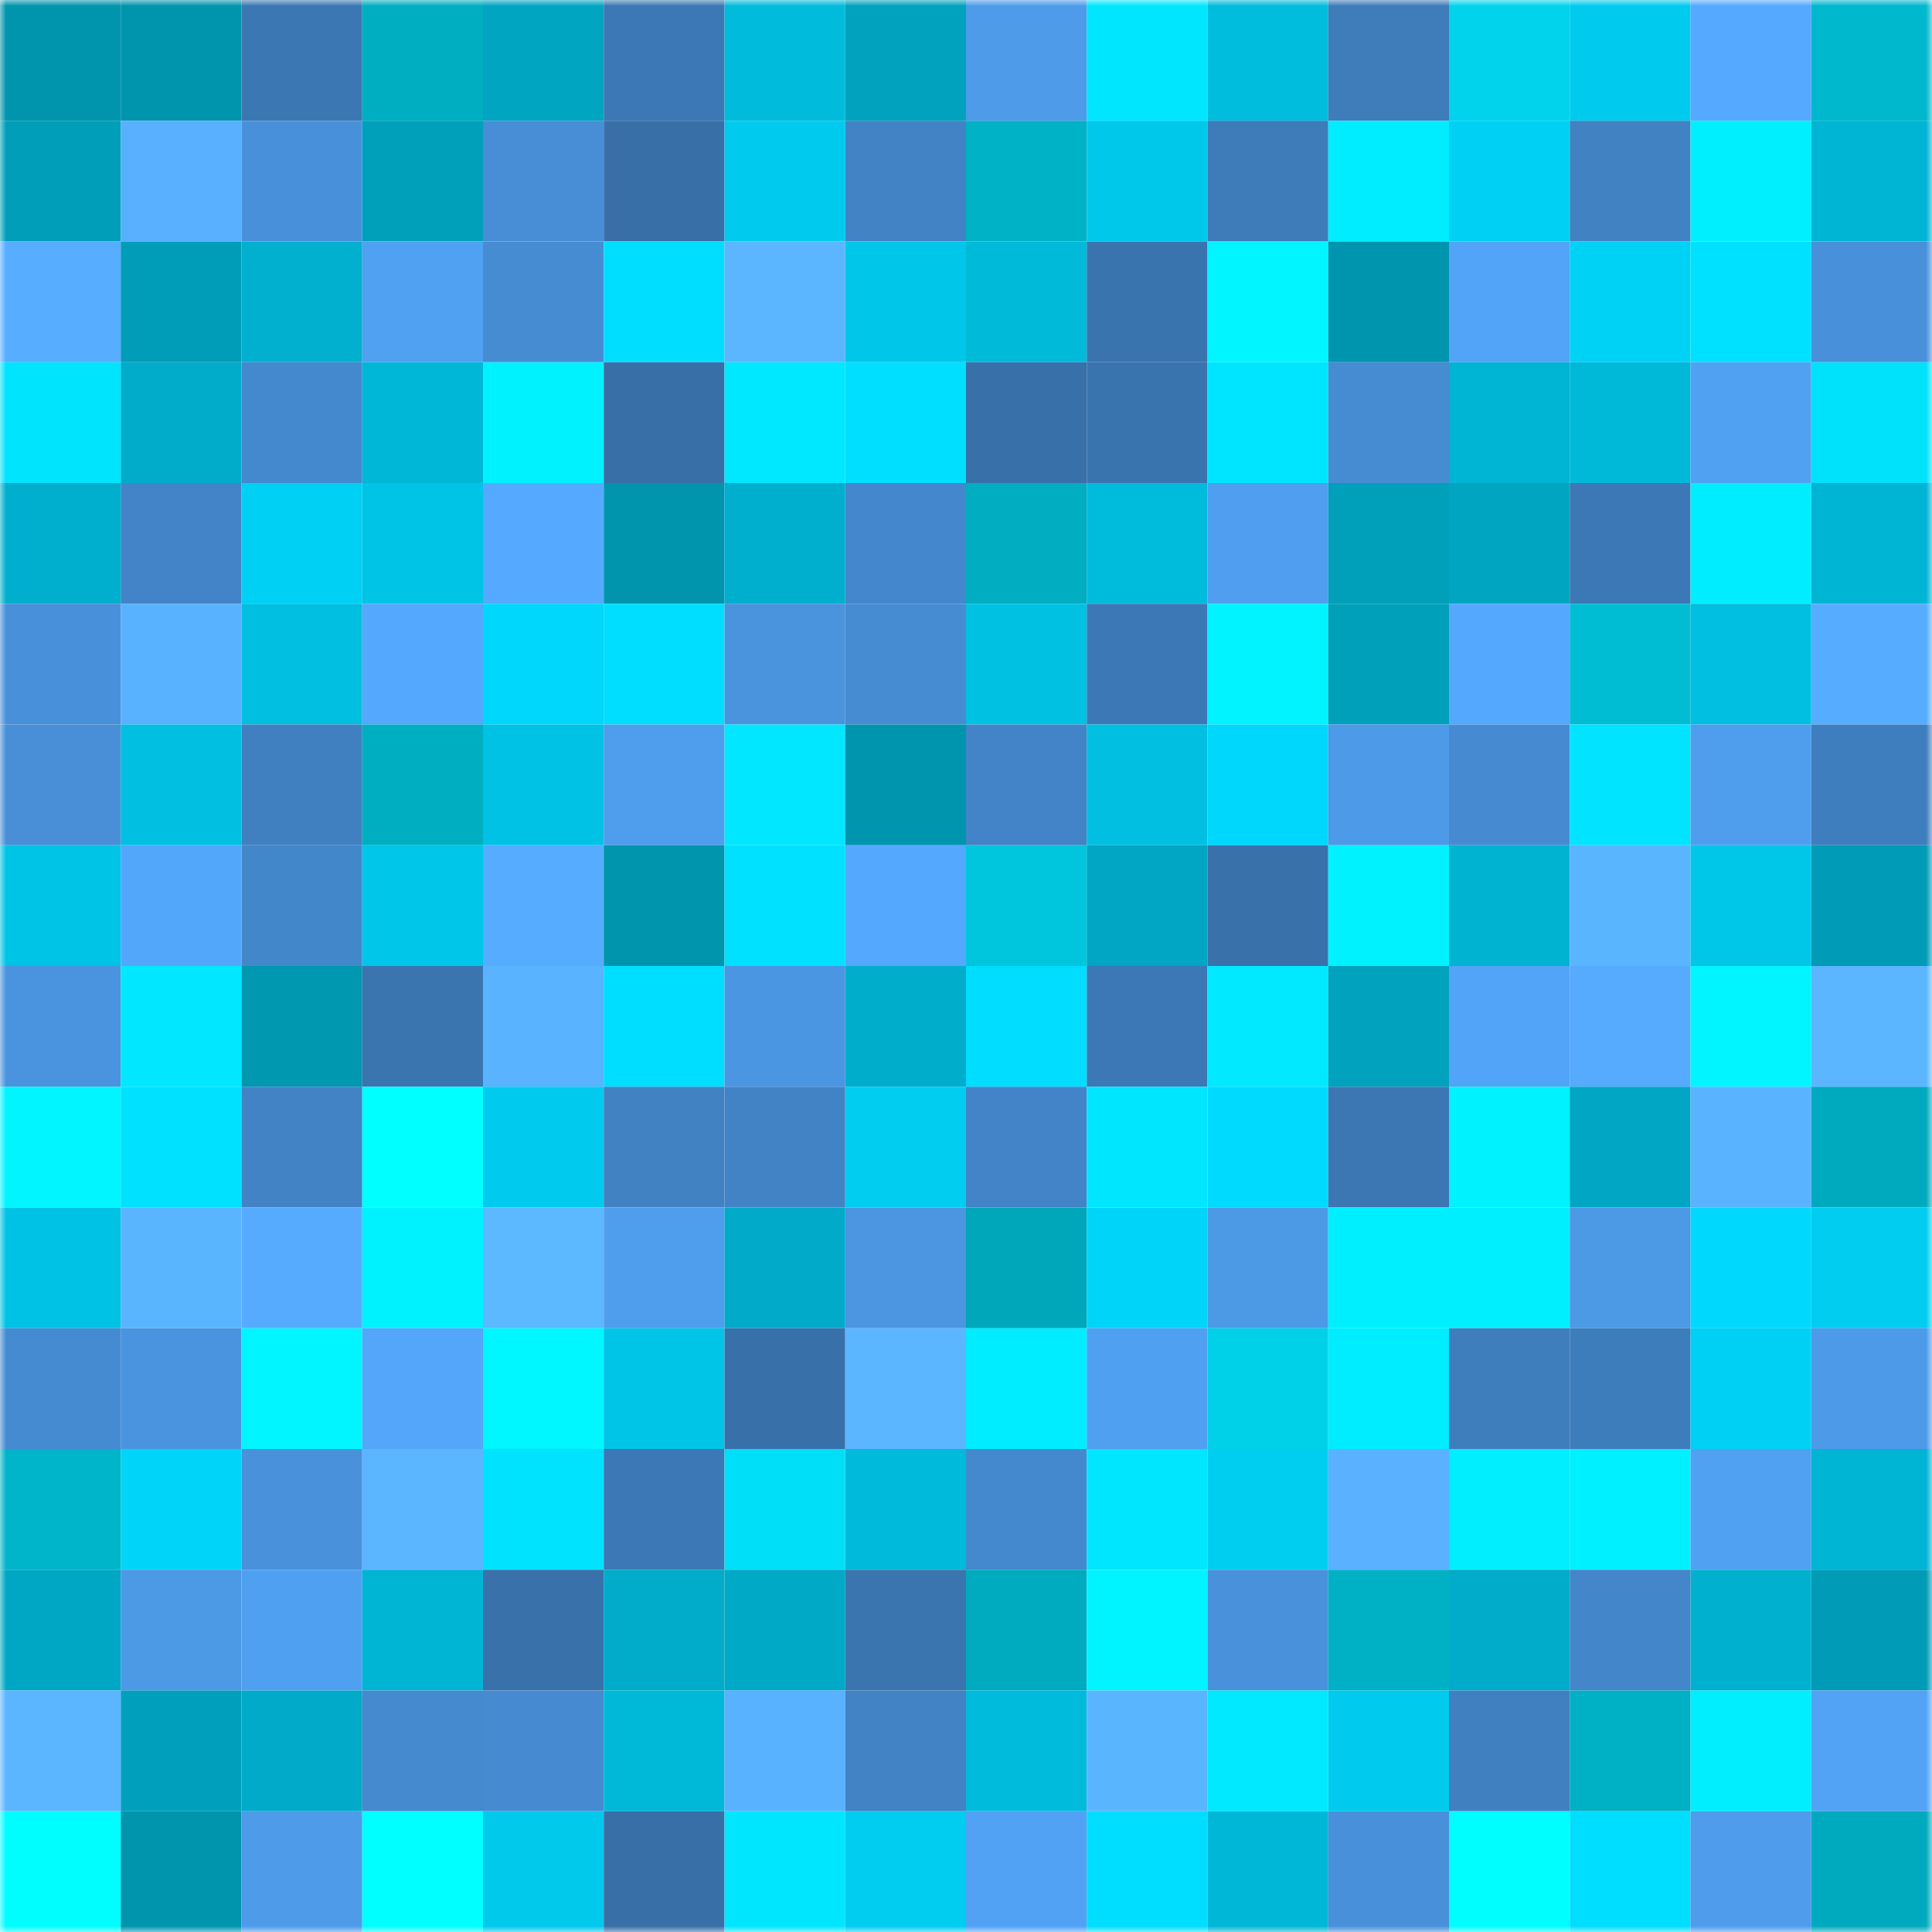 <svg viewBox="0 0 160 160" fill="none" role="img" xmlns="http://www.w3.org/2000/svg" width="240" height="240" name="ens%2Cyaper.eth"><mask id="308887298" mask-type="alpha" maskUnits="userSpaceOnUse" x="0" y="0" width="160" height="160"><rect width="160" height="160" fill="#FFFFFF"></rect></mask><g mask="url(#308887298)"><rect x="0" y="0" width="10" height="10" fill="#0094ad"></rect><rect x="10" y="0" width="10" height="10" fill="#0094ad"></rect><rect x="20" y="0" width="10" height="10" fill="#3b77b3"></rect><rect x="30" y="0" width="10" height="10" fill="#00aec2"></rect><rect x="40" y="0" width="10" height="10" fill="#00a5c2"></rect><rect x="50" y="0" width="10" height="10" fill="#3c78b5"></rect><rect x="60" y="0" width="10" height="10" fill="#00bbdb"></rect><rect x="70" y="0" width="10" height="10" fill="#00a2be"></rect><rect x="80" y="0" width="10" height="10" fill="#4e9bea"></rect><rect x="90" y="0" width="10" height="10" fill="#00e6ff"></rect><rect x="100" y="0" width="10" height="10" fill="#00bcdd"></rect><rect x="110" y="0" width="10" height="10" fill="#3e7cba"></rect><rect x="120" y="0" width="10" height="10" fill="#00d3eb"></rect><rect x="130" y="0" width="10" height="10" fill="#00cbee"></rect><rect x="140" y="0" width="10" height="10" fill="#55a9ff"></rect><rect x="150" y="0" width="10" height="10" fill="#00b8cd"></rect><rect x="0" y="10" width="10" height="10" fill="#009eb9"></rect><rect x="10" y="10" width="10" height="10" fill="#58b0ff"></rect><rect x="20" y="10" width="10" height="10" fill="#4891da"></rect><rect x="30" y="10" width="10" height="10" fill="#009fba"></rect><rect x="40" y="10" width="10" height="10" fill="#478ed6"></rect><rect x="50" y="10" width="10" height="10" fill="#386fa7"></rect><rect x="60" y="10" width="10" height="10" fill="#00caed"></rect><rect x="70" y="10" width="10" height="10" fill="#4183c5"></rect><rect x="80" y="10" width="10" height="10" fill="#00b2c6"></rect><rect x="90" y="10" width="10" height="10" fill="#00c8eb"></rect><rect x="100" y="10" width="10" height="10" fill="#3d7bb9"></rect><rect x="110" y="10" width="10" height="10" fill="#00ecff"></rect><rect x="120" y="10" width="10" height="10" fill="#00d0f4"></rect><rect x="130" y="10" width="10" height="10" fill="#4182c3"></rect><rect x="140" y="10" width="10" height="10" fill="#00efff"></rect><rect x="150" y="10" width="10" height="10" fill="#00b4d3"></rect><rect x="0" y="20" width="10" height="10" fill="#57adff"></rect><rect x="10" y="20" width="10" height="10" fill="#009db8"></rect><rect x="20" y="20" width="10" height="10" fill="#00b0ce"></rect><rect x="30" y="20" width="10" height="10" fill="#50a1f2"></rect><rect x="40" y="20" width="10" height="10" fill="#468cd3"></rect><rect x="50" y="20" width="10" height="10" fill="#00deff"></rect><rect x="60" y="20" width="10" height="10" fill="#5bb6ff"></rect><rect x="70" y="20" width="10" height="10" fill="#00c7e9"></rect><rect x="80" y="20" width="10" height="10" fill="#00bada"></rect><rect x="90" y="20" width="10" height="10" fill="#3a74ae"></rect><rect x="100" y="20" width="10" height="10" fill="#00f5ff"></rect><rect x="110" y="20" width="10" height="10" fill="#0095af"></rect><rect x="120" y="20" width="10" height="10" fill="#52a4f8"></rect><rect x="130" y="20" width="10" height="10" fill="#00d2f6"></rect><rect x="140" y="20" width="10" height="10" fill="#00e1ff"></rect><rect x="150" y="20" width="10" height="10" fill="#4891da"></rect><rect x="0" y="30" width="10" height="10" fill="#00e4fe"></rect><rect x="10" y="30" width="10" height="10" fill="#00acca"></rect><rect x="20" y="30" width="10" height="10" fill="#4488cd"></rect><rect x="30" y="30" width="10" height="10" fill="#00b7d7"></rect><rect x="40" y="30" width="10" height="10" fill="#00f2ff"></rect><rect x="50" y="30" width="10" height="10" fill="#386fa7"></rect><rect x="60" y="30" width="10" height="10" fill="#00e8ff"></rect><rect x="70" y="30" width="10" height="10" fill="#00dfff"></rect><rect x="80" y="30" width="10" height="10" fill="#3870a9"></rect><rect x="90" y="30" width="10" height="10" fill="#3a74ae"></rect><rect x="100" y="30" width="10" height="10" fill="#00e5ff"></rect><rect x="110" y="30" width="10" height="10" fill="#468cd3"></rect><rect x="120" y="30" width="10" height="10" fill="#00b4d3"></rect><rect x="130" y="30" width="10" height="10" fill="#00b9d9"></rect><rect x="140" y="30" width="10" height="10" fill="#51a1f3"></rect><rect x="150" y="30" width="10" height="10" fill="#00e1fb"></rect><rect x="0" y="40" width="10" height="10" fill="#00afcd"></rect><rect x="10" y="40" width="10" height="10" fill="#4284c7"></rect><rect x="20" y="40" width="10" height="10" fill="#00d0f4"></rect><rect x="30" y="40" width="10" height="10" fill="#00c4e5"></rect><rect x="40" y="40" width="10" height="10" fill="#55aaff"></rect><rect x="50" y="40" width="10" height="10" fill="#0094ad"></rect><rect x="60" y="40" width="10" height="10" fill="#00afcd"></rect><rect x="70" y="40" width="10" height="10" fill="#4487cc"></rect><rect x="80" y="40" width="10" height="10" fill="#00adc1"></rect><rect x="90" y="40" width="10" height="10" fill="#00bcdc"></rect><rect x="100" y="40" width="10" height="10" fill="#4f9eef"></rect><rect x="110" y="40" width="10" height="10" fill="#009fba"></rect><rect x="120" y="40" width="10" height="10" fill="#00a5c2"></rect><rect x="130" y="40" width="10" height="10" fill="#3c78b5"></rect><rect x="140" y="40" width="10" height="10" fill="#00edff"></rect><rect x="150" y="40" width="10" height="10" fill="#00b4d3"></rect><rect x="0" y="50" width="10" height="10" fill="#4890d9"></rect><rect x="10" y="50" width="10" height="10" fill="#59b2ff"></rect><rect x="20" y="50" width="10" height="10" fill="#00bfe0"></rect><rect x="30" y="50" width="10" height="10" fill="#54a8fd"></rect><rect x="40" y="50" width="10" height="10" fill="#00d7fc"></rect><rect x="50" y="50" width="10" height="10" fill="#00deff"></rect><rect x="60" y="50" width="10" height="10" fill="#4a94de"></rect><rect x="70" y="50" width="10" height="10" fill="#468cd3"></rect><rect x="80" y="50" width="10" height="10" fill="#00c1e2"></rect><rect x="90" y="50" width="10" height="10" fill="#3c78b5"></rect><rect x="100" y="50" width="10" height="10" fill="#00f3ff"></rect><rect x="110" y="50" width="10" height="10" fill="#009fba"></rect><rect x="120" y="50" width="10" height="10" fill="#54a8fe"></rect><rect x="130" y="50" width="10" height="10" fill="#00bdd3"></rect><rect x="140" y="50" width="10" height="10" fill="#00bfe0"></rect><rect x="150" y="50" width="10" height="10" fill="#56adff"></rect><rect x="0" y="60" width="10" height="10" fill="#488fd8"></rect><rect x="10" y="60" width="10" height="10" fill="#00bfe0"></rect><rect x="20" y="60" width="10" height="10" fill="#4080c1"></rect><rect x="30" y="60" width="10" height="10" fill="#00aec2"></rect><rect x="40" y="60" width="10" height="10" fill="#00c2e4"></rect><rect x="50" y="60" width="10" height="10" fill="#4f9ded"></rect><rect x="60" y="60" width="10" height="10" fill="#00e7ff"></rect><rect x="70" y="60" width="10" height="10" fill="#0095af"></rect><rect x="80" y="60" width="10" height="10" fill="#4284c7"></rect><rect x="90" y="60" width="10" height="10" fill="#00bfe0"></rect><rect x="100" y="60" width="10" height="10" fill="#00d7fd"></rect><rect x="110" y="60" width="10" height="10" fill="#4d9ae8"></rect><rect x="120" y="60" width="10" height="10" fill="#468bd2"></rect><rect x="130" y="60" width="10" height="10" fill="#00e4ff"></rect><rect x="140" y="60" width="10" height="10" fill="#4f9eee"></rect><rect x="150" y="60" width="10" height="10" fill="#3f7ebe"></rect><rect x="0" y="70" width="10" height="10" fill="#00c4e6"></rect><rect x="10" y="70" width="10" height="10" fill="#53a7fb"></rect><rect x="20" y="70" width="10" height="10" fill="#4387cb"></rect><rect x="30" y="70" width="10" height="10" fill="#00c7e9"></rect><rect x="40" y="70" width="10" height="10" fill="#56adff"></rect><rect x="50" y="70" width="10" height="10" fill="#0094ad"></rect><rect x="60" y="70" width="10" height="10" fill="#00e0ff"></rect><rect x="70" y="70" width="10" height="10" fill="#54a8fd"></rect><rect x="80" y="70" width="10" height="10" fill="#00c6dd"></rect><rect x="90" y="70" width="10" height="10" fill="#00a6c3"></rect><rect x="100" y="70" width="10" height="10" fill="#3971ab"></rect><rect x="110" y="70" width="10" height="10" fill="#00f2ff"></rect><rect x="120" y="70" width="10" height="10" fill="#00b3d1"></rect><rect x="130" y="70" width="10" height="10" fill="#5ab5ff"></rect><rect x="140" y="70" width="10" height="10" fill="#00c6e8"></rect><rect x="150" y="70" width="10" height="10" fill="#009bb6"></rect><rect x="0" y="80" width="10" height="10" fill="#4a93de"></rect><rect x="10" y="80" width="10" height="10" fill="#00e7ff"></rect><rect x="20" y="80" width="10" height="10" fill="#0097b1"></rect><rect x="30" y="80" width="10" height="10" fill="#3a75b0"></rect><rect x="40" y="80" width="10" height="10" fill="#59b3ff"></rect><rect x="50" y="80" width="10" height="10" fill="#00deff"></rect><rect x="60" y="80" width="10" height="10" fill="#4b96e3"></rect><rect x="70" y="80" width="10" height="10" fill="#00aecc"></rect><rect x="80" y="80" width="10" height="10" fill="#00ddff"></rect><rect x="90" y="80" width="10" height="10" fill="#3c78b5"></rect><rect x="100" y="80" width="10" height="10" fill="#00e9ff"></rect><rect x="110" y="80" width="10" height="10" fill="#00a2be"></rect><rect x="120" y="80" width="10" height="10" fill="#52a4f8"></rect><rect x="130" y="80" width="10" height="10" fill="#56abff"></rect><rect x="140" y="80" width="10" height="10" fill="#00f5ff"></rect><rect x="150" y="80" width="10" height="10" fill="#5bb6ff"></rect><rect x="0" y="90" width="10" height="10" fill="#00f5ff"></rect><rect x="10" y="90" width="10" height="10" fill="#00e1ff"></rect><rect x="20" y="90" width="10" height="10" fill="#4183c5"></rect><rect x="30" y="90" width="10" height="10" fill="#00ffff"></rect><rect x="40" y="90" width="10" height="10" fill="#00cbee"></rect><rect x="50" y="90" width="10" height="10" fill="#4182c3"></rect><rect x="60" y="90" width="10" height="10" fill="#4283c5"></rect><rect x="70" y="90" width="10" height="10" fill="#00cdf0"></rect><rect x="80" y="90" width="10" height="10" fill="#4284c7"></rect><rect x="90" y="90" width="10" height="10" fill="#00e6ff"></rect><rect x="100" y="90" width="10" height="10" fill="#00daff"></rect><rect x="110" y="90" width="10" height="10" fill="#3c77b3"></rect><rect x="120" y="90" width="10" height="10" fill="#00f2ff"></rect><rect x="130" y="90" width="10" height="10" fill="#00a6c3"></rect><rect x="140" y="90" width="10" height="10" fill="#59b3ff"></rect><rect x="150" y="90" width="10" height="10" fill="#00aabe"></rect><rect x="0" y="100" width="10" height="10" fill="#00c2e4"></rect><rect x="10" y="100" width="10" height="10" fill="#5ab5ff"></rect><rect x="20" y="100" width="10" height="10" fill="#56abff"></rect><rect x="30" y="100" width="10" height="10" fill="#00f2ff"></rect><rect x="40" y="100" width="10" height="10" fill="#5cb8ff"></rect><rect x="50" y="100" width="10" height="10" fill="#4f9ded"></rect><rect x="60" y="100" width="10" height="10" fill="#00aac8"></rect><rect x="70" y="100" width="10" height="10" fill="#4b95e1"></rect><rect x="80" y="100" width="10" height="10" fill="#00a6b9"></rect><rect x="90" y="100" width="10" height="10" fill="#00d5f9"></rect><rect x="100" y="100" width="10" height="10" fill="#4c99e6"></rect><rect x="110" y="100" width="10" height="10" fill="#00efff"></rect><rect x="120" y="100" width="10" height="10" fill="#00efff"></rect><rect x="130" y="100" width="10" height="10" fill="#4c99e6"></rect><rect x="140" y="100" width="10" height="10" fill="#00d8fd"></rect><rect x="150" y="100" width="10" height="10" fill="#00cdf0"></rect><rect x="0" y="110" width="10" height="10" fill="#458bd1"></rect><rect x="10" y="110" width="10" height="10" fill="#4a94df"></rect><rect x="20" y="110" width="10" height="10" fill="#00f5ff"></rect><rect x="30" y="110" width="10" height="10" fill="#53a6f9"></rect><rect x="40" y="110" width="10" height="10" fill="#00f7ff"></rect><rect x="50" y="110" width="10" height="10" fill="#00c5e7"></rect><rect x="60" y="110" width="10" height="10" fill="#3871aa"></rect><rect x="70" y="110" width="10" height="10" fill="#5bb6ff"></rect><rect x="80" y="110" width="10" height="10" fill="#00edff"></rect><rect x="90" y="110" width="10" height="10" fill="#50a0f1"></rect><rect x="100" y="110" width="10" height="10" fill="#00d0e8"></rect><rect x="110" y="110" width="10" height="10" fill="#00ecff"></rect><rect x="120" y="110" width="10" height="10" fill="#3f7ebd"></rect><rect x="130" y="110" width="10" height="10" fill="#3e7dbc"></rect><rect x="140" y="110" width="10" height="10" fill="#00d0f4"></rect><rect x="150" y="110" width="10" height="10" fill="#4d9ae8"></rect><rect x="0" y="120" width="10" height="10" fill="#00b4c9"></rect><rect x="10" y="120" width="10" height="10" fill="#00d5f9"></rect><rect x="20" y="120" width="10" height="10" fill="#4992db"></rect><rect x="30" y="120" width="10" height="10" fill="#5bb6ff"></rect><rect x="40" y="120" width="10" height="10" fill="#00e3ff"></rect><rect x="50" y="120" width="10" height="10" fill="#3c78b5"></rect><rect x="60" y="120" width="10" height="10" fill="#00dff8"></rect><rect x="70" y="120" width="10" height="10" fill="#00badb"></rect><rect x="80" y="120" width="10" height="10" fill="#4488cd"></rect><rect x="90" y="120" width="10" height="10" fill="#00e6ff"></rect><rect x="100" y="120" width="10" height="10" fill="#00cef1"></rect><rect x="110" y="120" width="10" height="10" fill="#59b1ff"></rect><rect x="120" y="120" width="10" height="10" fill="#00eeff"></rect><rect x="130" y="120" width="10" height="10" fill="#00f0ff"></rect><rect x="140" y="120" width="10" height="10" fill="#50a1f2"></rect><rect x="150" y="120" width="10" height="10" fill="#00b4d3"></rect><rect x="0" y="130" width="10" height="10" fill="#00a7c4"></rect><rect x="10" y="130" width="10" height="10" fill="#4c99e6"></rect><rect x="20" y="130" width="10" height="10" fill="#50a0f2"></rect><rect x="30" y="130" width="10" height="10" fill="#00b4d3"></rect><rect x="40" y="130" width="10" height="10" fill="#3972ab"></rect><rect x="50" y="130" width="10" height="10" fill="#00acca"></rect><rect x="60" y="130" width="10" height="10" fill="#00a9c6"></rect><rect x="70" y="130" width="10" height="10" fill="#3a75b0"></rect><rect x="80" y="130" width="10" height="10" fill="#00abbf"></rect><rect x="90" y="130" width="10" height="10" fill="#00f4ff"></rect><rect x="100" y="130" width="10" height="10" fill="#4991db"></rect><rect x="110" y="130" width="10" height="10" fill="#00b1c6"></rect><rect x="120" y="130" width="10" height="10" fill="#00acc9"></rect><rect x="130" y="130" width="10" height="10" fill="#4386ca"></rect><rect x="140" y="130" width="10" height="10" fill="#00b0cf"></rect><rect x="150" y="130" width="10" height="10" fill="#009bb6"></rect><rect x="0" y="140" width="10" height="10" fill="#5bb6ff"></rect><rect x="10" y="140" width="10" height="10" fill="#00a0bc"></rect><rect x="20" y="140" width="10" height="10" fill="#00aac8"></rect><rect x="30" y="140" width="10" height="10" fill="#458acf"></rect><rect x="40" y="140" width="10" height="10" fill="#468bd2"></rect><rect x="50" y="140" width="10" height="10" fill="#00b9d9"></rect><rect x="60" y="140" width="10" height="10" fill="#59b2ff"></rect><rect x="70" y="140" width="10" height="10" fill="#4183c5"></rect><rect x="80" y="140" width="10" height="10" fill="#00bbdb"></rect><rect x="90" y="140" width="10" height="10" fill="#5ab5ff"></rect><rect x="100" y="140" width="10" height="10" fill="#00e9ff"></rect><rect x="110" y="140" width="10" height="10" fill="#00caed"></rect><rect x="120" y="140" width="10" height="10" fill="#4080c1"></rect><rect x="130" y="140" width="10" height="10" fill="#00b0c4"></rect><rect x="140" y="140" width="10" height="10" fill="#00eeff"></rect><rect x="150" y="140" width="10" height="10" fill="#52a3f6"></rect><rect x="0" y="150" width="10" height="10" fill="#00fdff"></rect><rect x="10" y="150" width="10" height="10" fill="#0094ad"></rect><rect x="20" y="150" width="10" height="10" fill="#4d9be9"></rect><rect x="30" y="150" width="10" height="10" fill="#00ffff"></rect><rect x="40" y="150" width="10" height="10" fill="#00c9ec"></rect><rect x="50" y="150" width="10" height="10" fill="#386fa7"></rect><rect x="60" y="150" width="10" height="10" fill="#00e6ff"></rect><rect x="70" y="150" width="10" height="10" fill="#00cdf0"></rect><rect x="80" y="150" width="10" height="10" fill="#51a2f5"></rect><rect x="90" y="150" width="10" height="10" fill="#00deff"></rect><rect x="100" y="150" width="10" height="10" fill="#00b7d7"></rect><rect x="110" y="150" width="10" height="10" fill="#4891da"></rect><rect x="120" y="150" width="10" height="10" fill="#00fdff"></rect><rect x="130" y="150" width="10" height="10" fill="#00deff"></rect><rect x="140" y="150" width="10" height="10" fill="#4e9ceb"></rect><rect x="150" y="150" width="10" height="10" fill="#00aabe"></rect></g></svg>